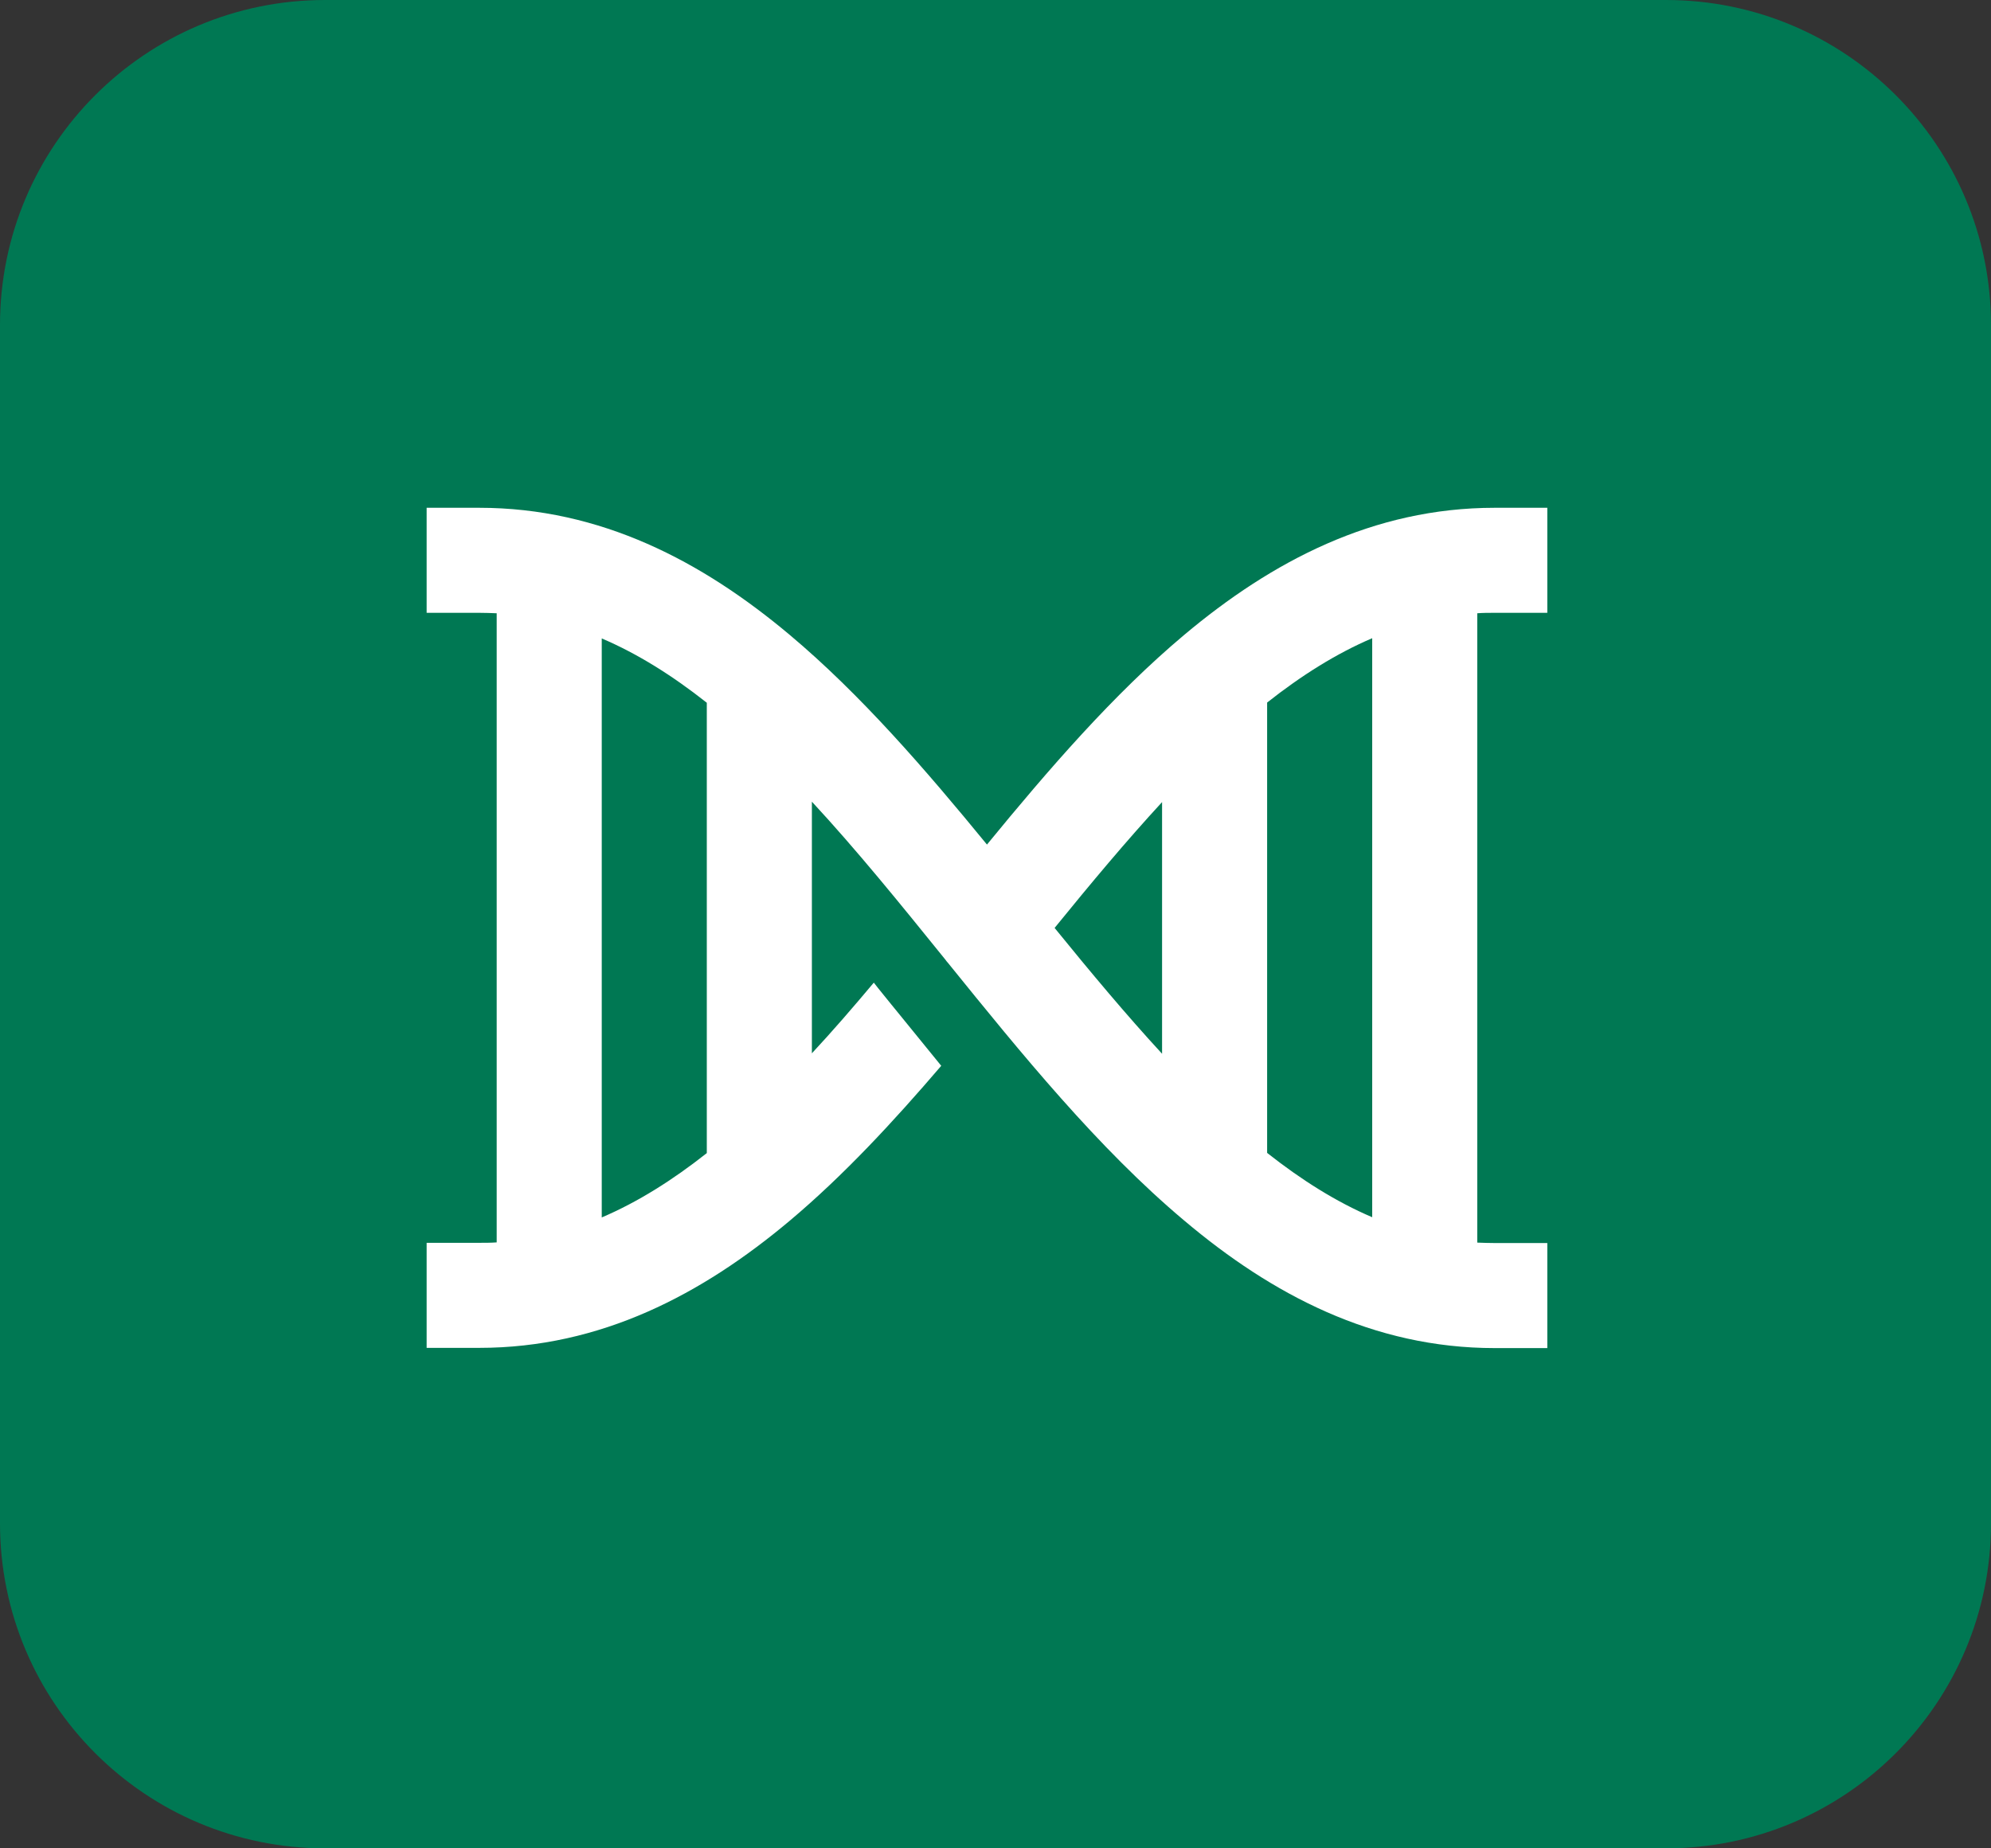 <svg width="98" height="91" viewBox="0 0 98 91" fill="none" xmlns="http://www.w3.org/2000/svg">
<rect x="0" y="0" width="98" height="91" fill="#333333" stroke="none"/>
<path d="M0 16C0 7.163 7.163 0 16 0H82C90.837 0 98 7.163 98 16V75C98 83.837 90.837 91 82 91H16C7.163 91 0 83.837 0 75V16Z" fill="#007853"/>
<path d="M73.575 66.371H76.161V61.199H73.575C73.284 61.199 72.993 61.188 72.713 61.178V30.193C72.993 30.171 73.284 30.171 73.575 30.171H76.161V25H73.575C67.585 25 62.597 27.64 58.287 31.259C54.797 34.19 51.608 37.885 48.58 41.581C45.553 37.885 42.364 34.19 38.873 31.259C34.564 27.64 29.576 25 23.586 25H21V30.171H23.586C23.877 30.171 24.167 30.182 24.448 30.193V61.167C24.167 61.188 23.877 61.188 23.586 61.188H21V66.36H23.586C29.576 66.36 34.564 63.72 38.873 60.1C41.513 57.881 43.969 55.231 46.329 52.473C45.564 51.535 44.81 50.609 44.077 49.704L43.883 49.467C43.592 49.1 43.291 48.745 43.01 48.379C41.998 49.585 40.985 50.76 39.962 51.858V39.469C42.159 41.839 44.314 44.5 46.533 47.247C46.555 47.28 46.576 47.301 46.598 47.334L46.663 47.409C50.261 51.858 54.053 56.534 58.287 60.09C62.597 63.731 67.585 66.371 73.575 66.371ZM34.79 34.599V56.771C33.099 58.107 31.386 59.184 29.619 59.939V31.432C31.386 32.186 33.099 33.263 34.79 34.599ZM67.542 31.432V59.928C65.775 59.174 64.062 58.096 62.37 56.761V34.589C64.062 33.253 65.775 32.175 67.542 31.421V31.432ZM57.199 51.88C55.432 49.962 53.687 47.872 51.909 45.685C53.687 43.498 55.432 41.408 57.199 39.49V51.88Z" fill="white"/>
</svg>
